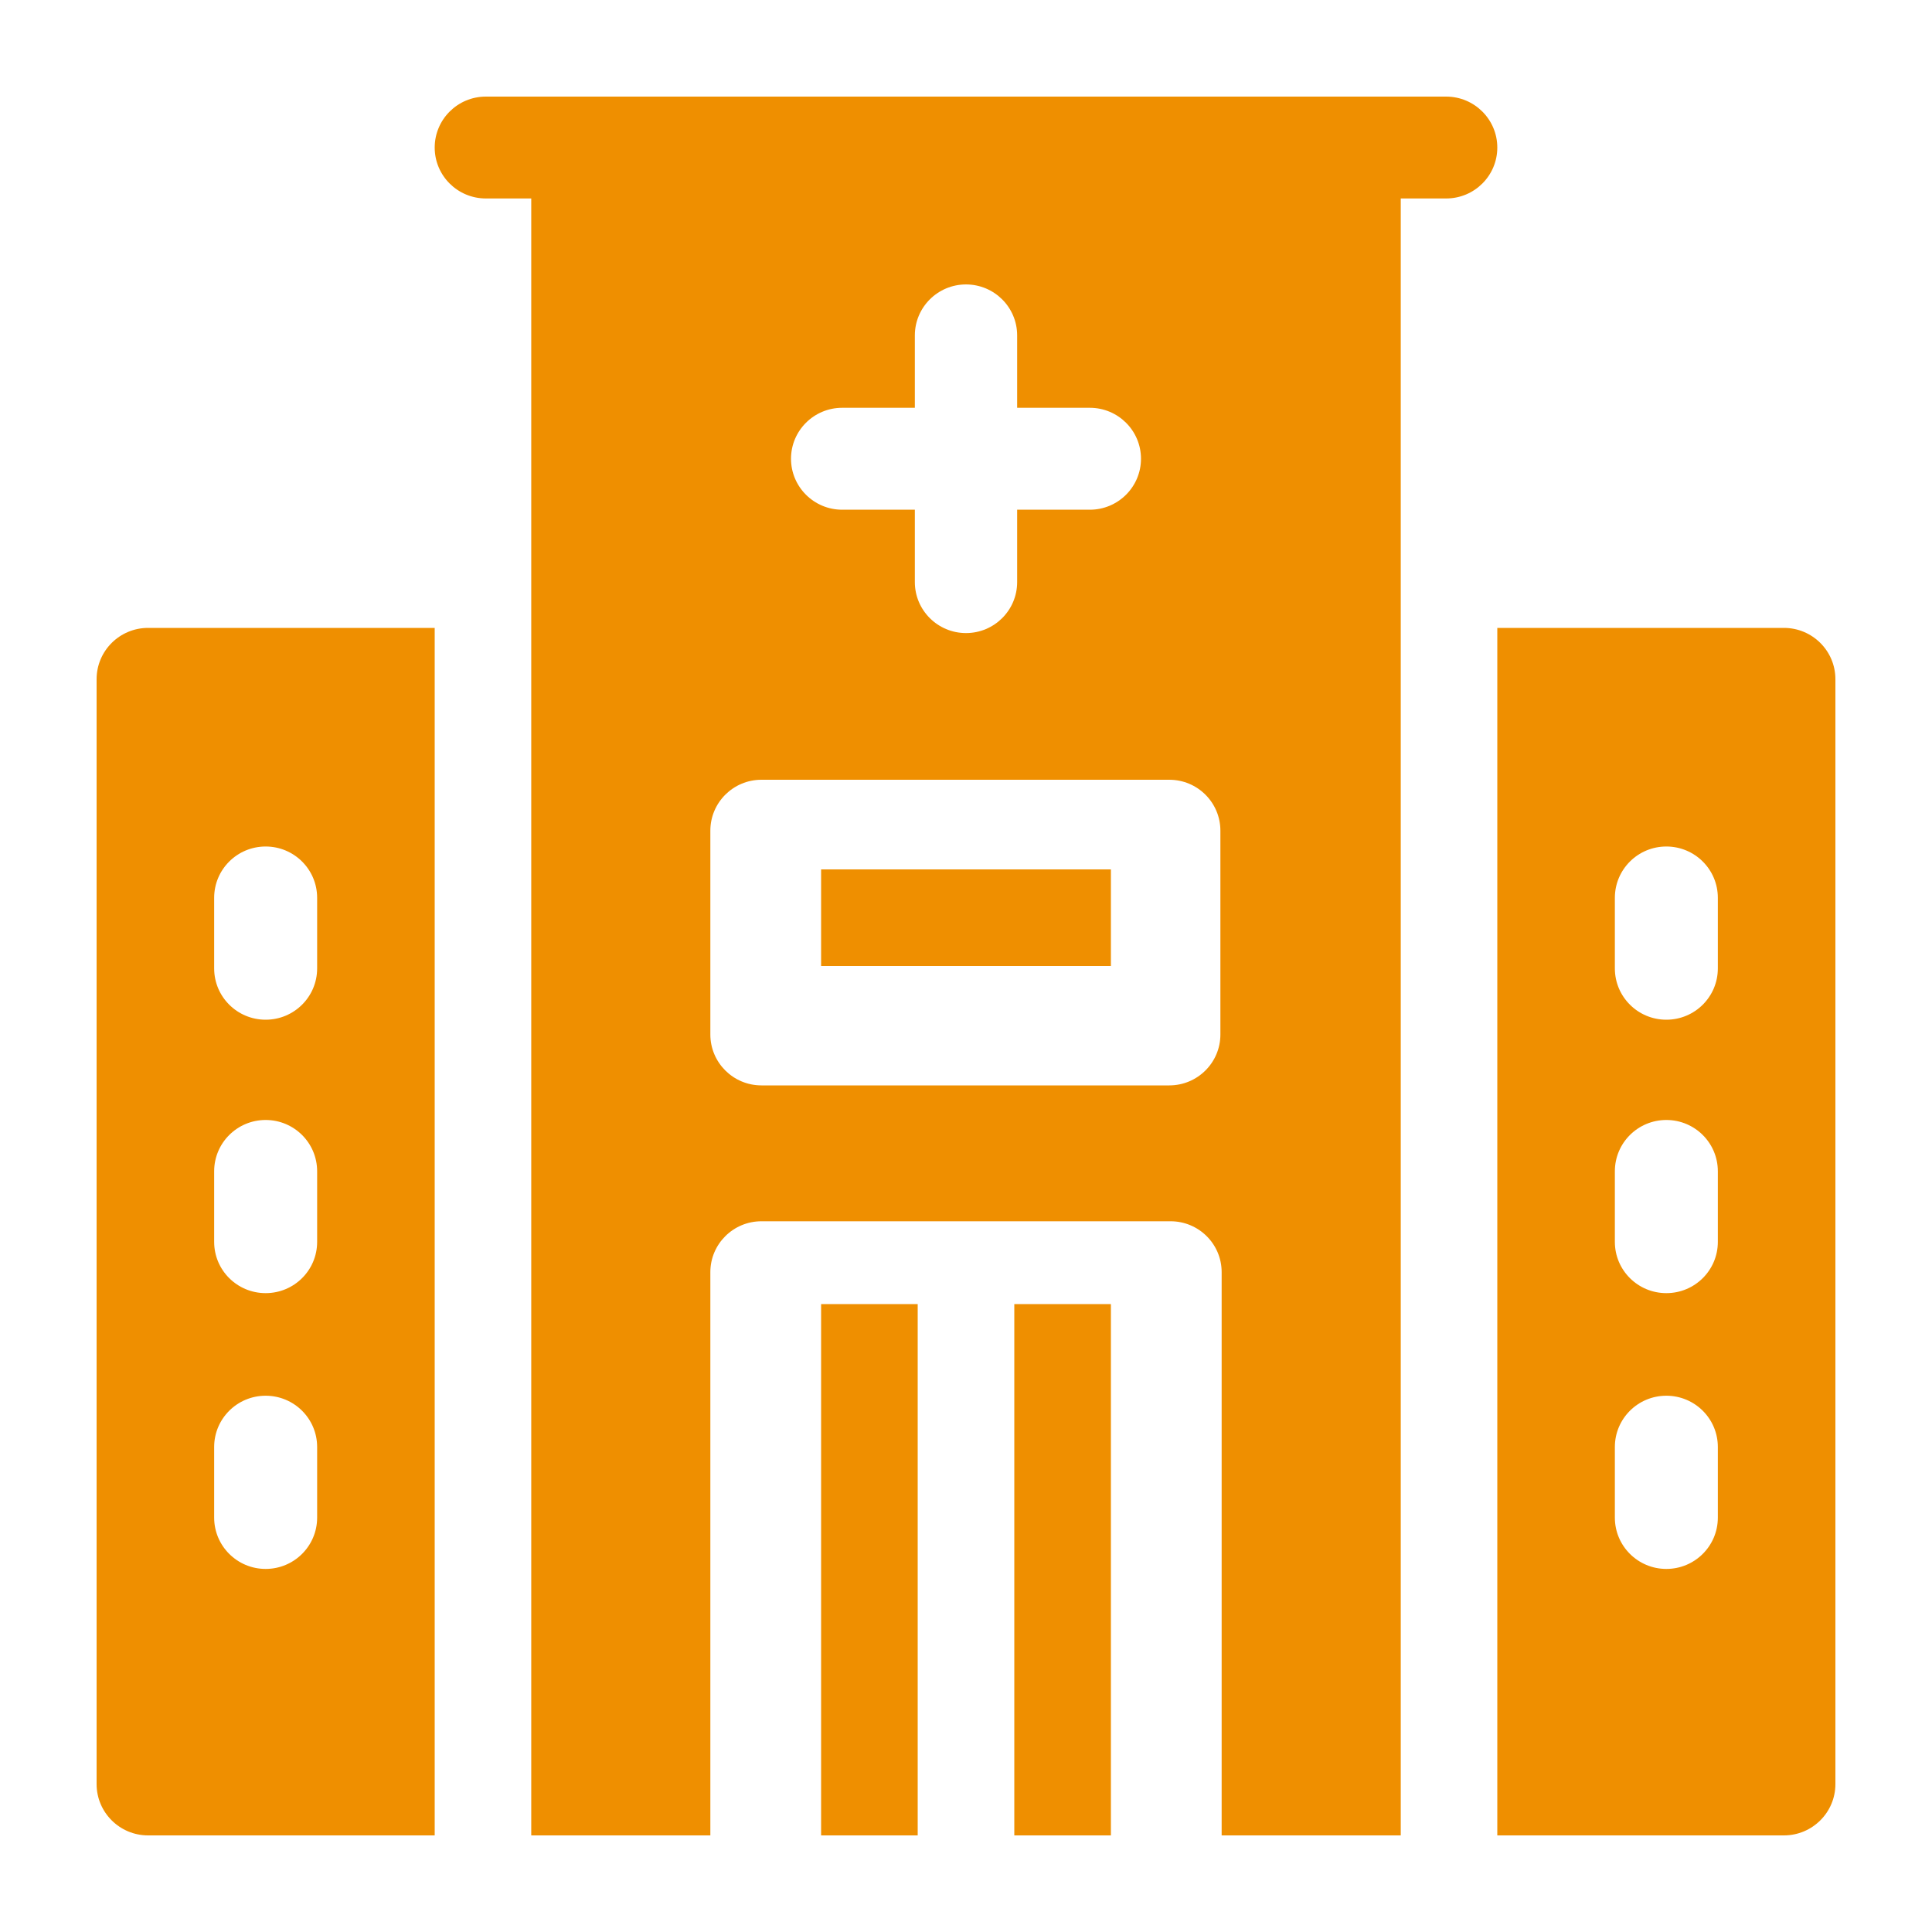 <svg width="40" height="40" viewBox="0 0 40 40" fill="none" xmlns="http://www.w3.org/2000/svg">
<path d="M17 27H19V38H17V27Z" fill="#EF8F00"/>
<path d="M21 27H23V38H21V27Z" fill="#EF8F00"/>
<path d="M17 18H23V20H17V18Z" fill="#EF8F00"/>
<path d="M29.941 2H10.059C9.474 2 9 2.473 9 3.055C9 3.637 9.474 4.109 10.059 4.109H10.999V38H14.707V26.339C14.707 25.756 15.181 25.285 15.765 25.285H24.235C24.819 25.285 25.293 25.756 25.293 26.339V38H29.001V4.109H29.941C30.526 4.109 31 3.637 31 3.055C31 2.473 30.526 2 29.941 2ZM17.436 8.443H18.941V6.944C18.941 6.361 19.416 5.889 20 5.889C20.584 5.889 21.059 6.361 21.059 6.944V8.443H22.564C23.148 8.443 23.623 8.915 23.623 9.498C23.623 10.08 23.148 10.553 22.564 10.553H21.059V12.052C21.059 12.635 20.584 13.107 20 13.107C19.416 13.107 18.941 12.635 18.941 12.052V10.553H17.436C16.852 10.553 16.377 10.08 16.377 9.498C16.377 8.915 16.852 8.443 17.436 8.443ZM25.267 21.418C25.267 22 24.793 22.472 24.209 22.472H15.765C15.181 22.472 14.707 22 14.707 21.418V17.199C14.707 16.616 15.181 16.144 15.765 16.144H24.209C24.793 16.144 25.267 16.616 25.267 17.199V21.418Z" fill="#EF8F00"/>
<path d="M2 14.062V36.938C2 37.524 2.478 38 3.066 38H9V13H3.066C2.478 13 2 13.475 2 14.062ZM4.434 18.588C4.434 18.001 4.911 17.526 5.5 17.526C6.089 17.526 6.566 18.001 6.566 18.588V20.05C6.566 20.637 6.089 21.112 5.5 21.112C4.911 21.112 4.434 20.637 4.434 20.05V18.588ZM4.434 24.25C4.434 23.663 4.911 23.188 5.5 23.188C6.089 23.188 6.566 23.663 6.566 24.25V25.712C6.566 26.299 6.089 26.773 5.5 26.773C4.911 26.773 4.434 26.299 4.434 25.712V24.25ZM4.434 29.958C4.434 29.372 4.911 28.897 5.5 28.897C6.089 28.897 6.566 29.372 6.566 29.958V31.421C6.566 32.007 6.089 32.483 5.5 32.483C4.911 32.483 4.434 32.007 4.434 31.421V29.958Z" fill="#EF8F00"/>
<path d="M36.934 13H31V38H36.934C37.522 38 38 37.524 38 36.938V14.062C38 13.475 37.522 13 36.934 13ZM35.566 31.421C35.566 32.007 35.089 32.483 34.5 32.483C33.911 32.483 33.434 32.007 33.434 31.421V29.958C33.434 29.372 33.911 28.897 34.5 28.897C35.089 28.897 35.566 29.372 35.566 29.958V31.421ZM35.566 25.712C35.566 26.299 35.089 26.773 34.5 26.773C33.911 26.773 33.434 26.299 33.434 25.712V24.25C33.434 23.663 33.911 23.188 34.5 23.188C35.089 23.188 35.566 23.663 35.566 24.25V25.712ZM35.566 20.05C35.566 20.637 35.089 21.112 34.5 21.112C33.911 21.112 33.434 20.637 33.434 20.05V18.588C33.434 18.001 33.911 17.526 34.5 17.526C35.089 17.526 35.566 18.001 35.566 18.588V20.05Z" fill="#EF8F00"/>
</svg>
